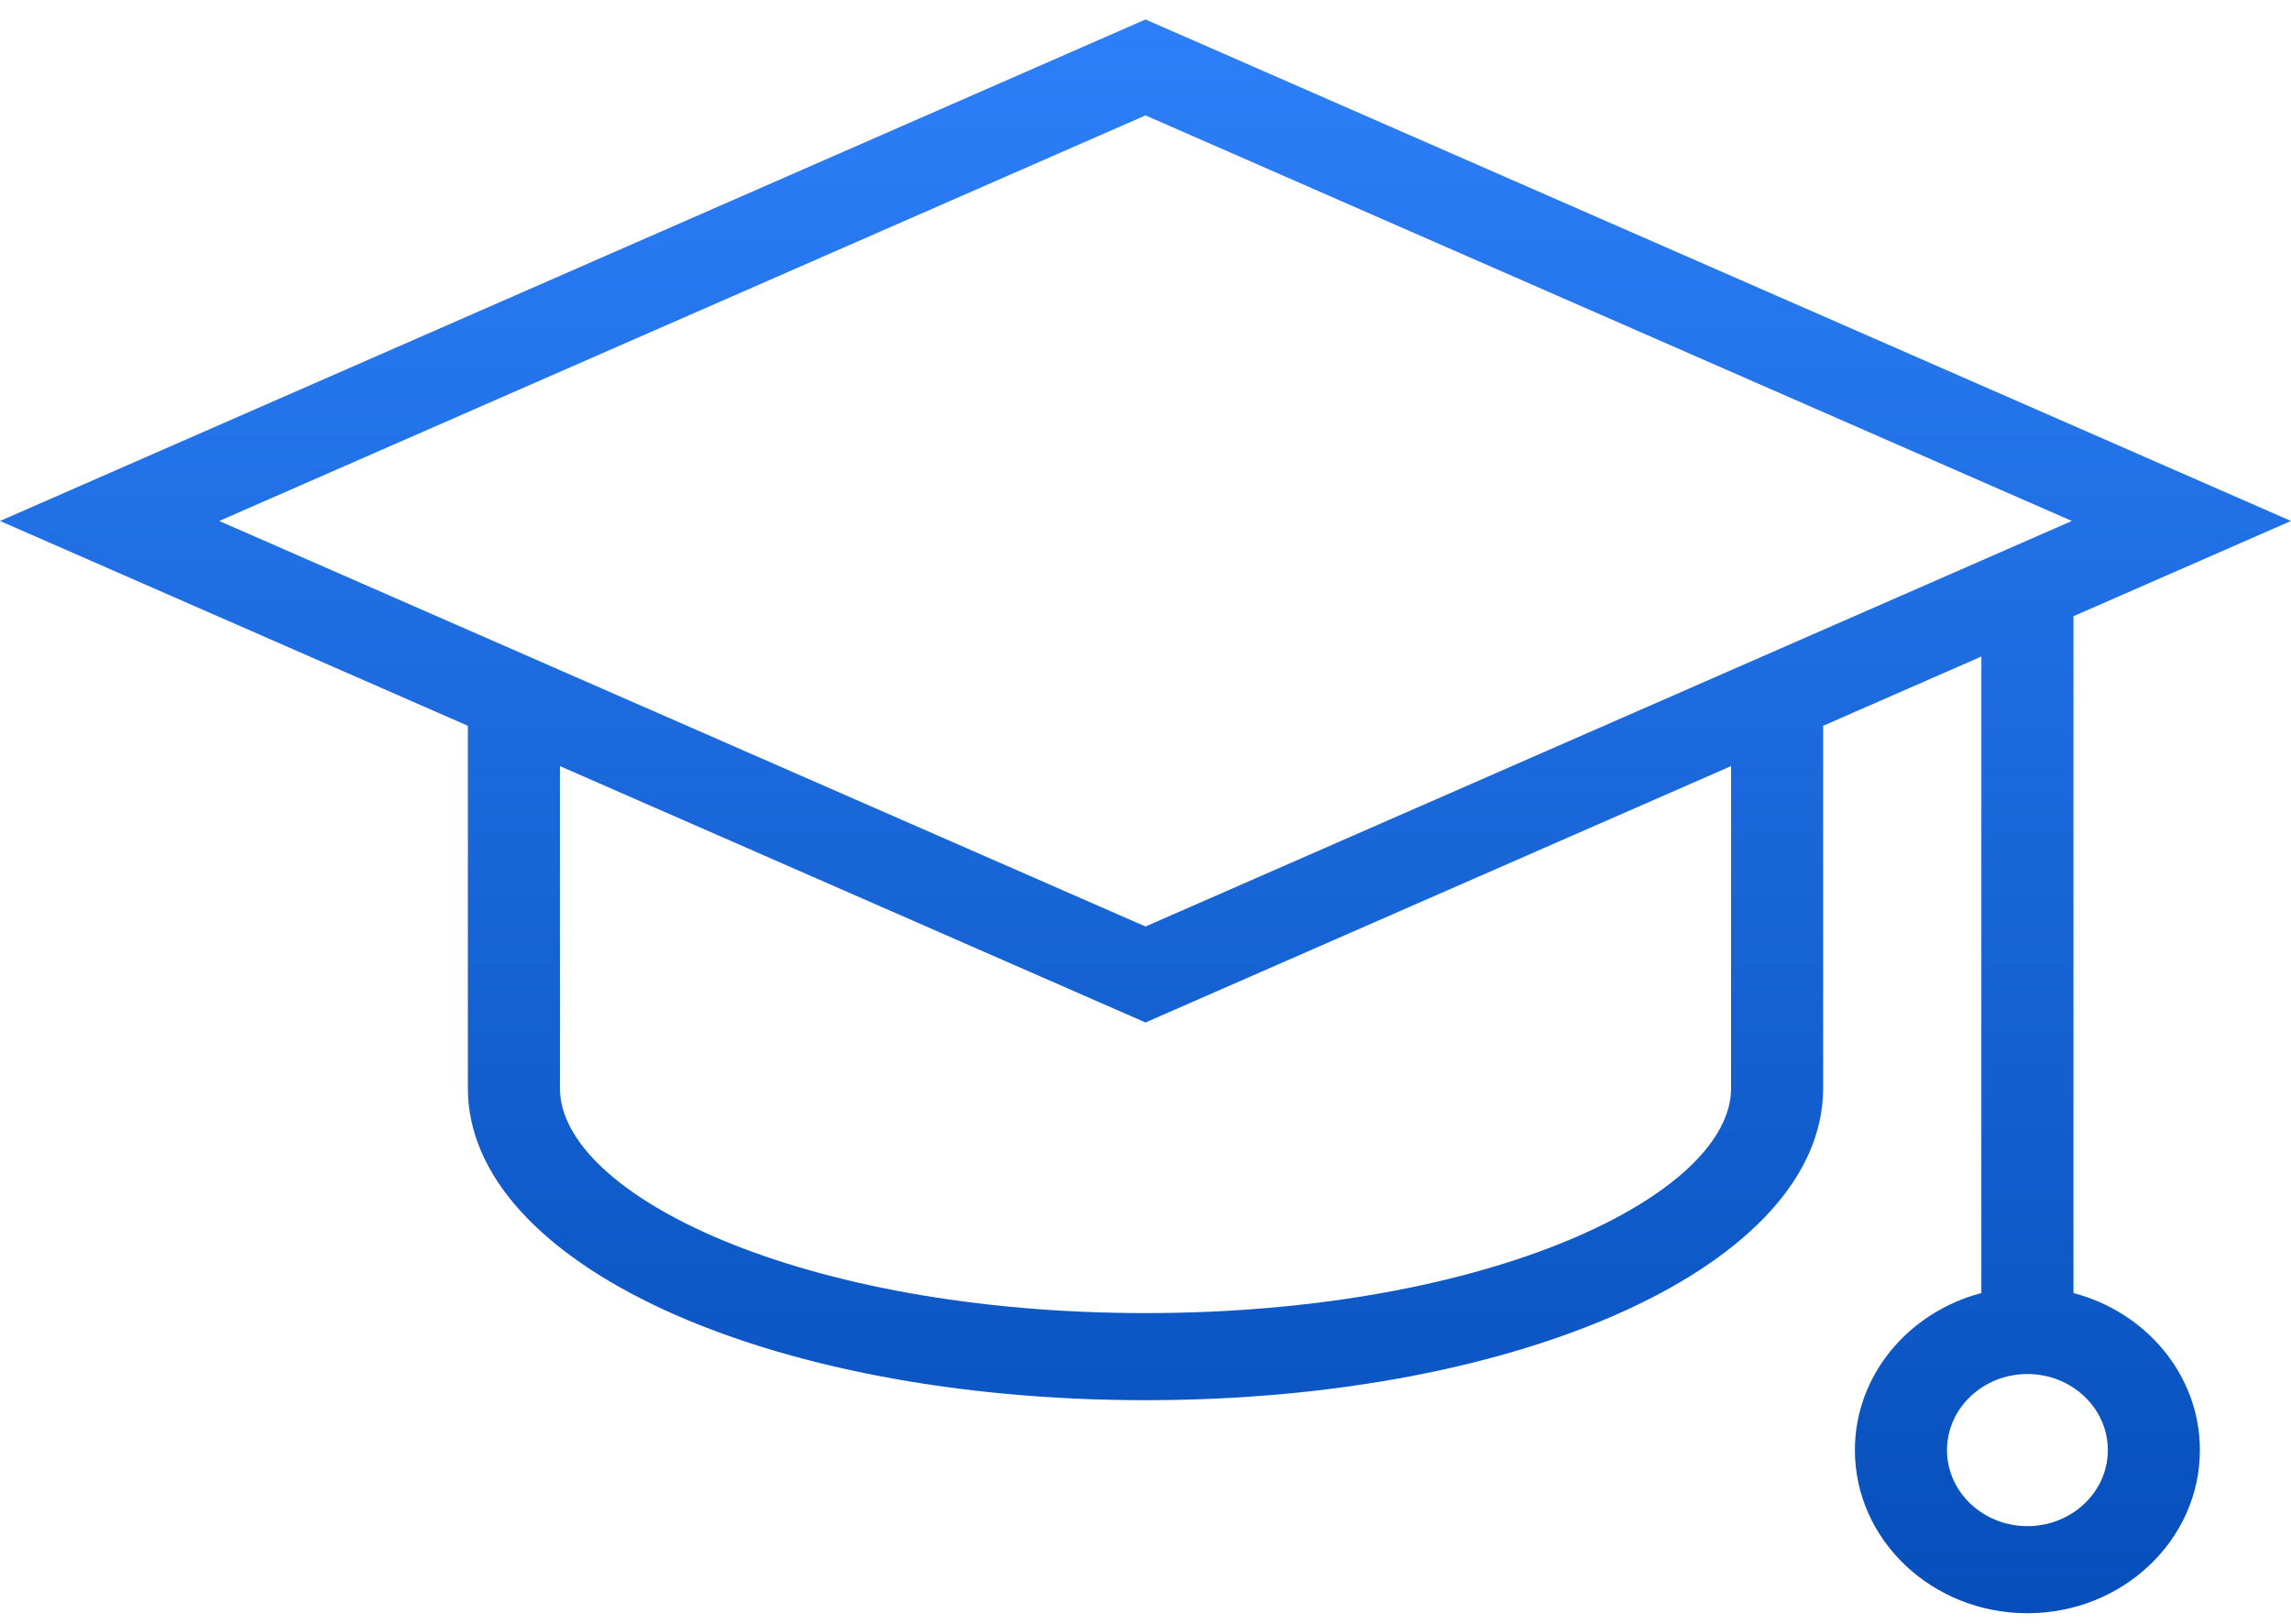 <svg width="79" height="56" viewBox="0 0 79 56" fill="none" xmlns="http://www.w3.org/2000/svg">
<path d="M71.499 44.584V21.257H71.475L79 17.963L39.5 0.671L0 17.963L16.133 25.025V37.525C16.133 43.555 26.397 48.278 39.5 48.278C52.603 48.278 62.867 43.555 62.867 37.525V25.025L68.323 22.637V44.584C65.812 45.243 63.962 47.418 63.962 50C63.962 53.102 66.63 55.624 69.91 55.624C73.19 55.624 75.858 53.101 75.858 50C75.859 47.418 74.009 45.243 71.499 44.584ZM39.5 3.979L71.442 17.963L39.5 31.946L7.559 17.963L39.5 3.979ZM59.692 37.524C59.692 41.19 51.399 45.275 39.5 45.275C27.6 45.275 19.308 41.189 19.308 37.524V26.415L39.5 35.255L59.692 26.415V37.524ZM69.911 52.621C68.382 52.621 67.138 51.445 67.138 49.999C67.138 48.553 68.382 47.376 69.911 47.376C71.44 47.376 72.684 48.552 72.684 49.999C72.684 51.445 71.441 52.621 69.911 52.621Z" fill="url(#paint0_linear)"/>
<defs>
<linearGradient id="paint0_linear" x1="39.5" y1="0.671" x2="39.5" y2="55.624" gradientUnits="userSpaceOnUse">
<stop stop-color="#2D7FF9"/>
<stop offset="1" stop-color="#064FBB"/>
</linearGradient>
</defs>
</svg>
